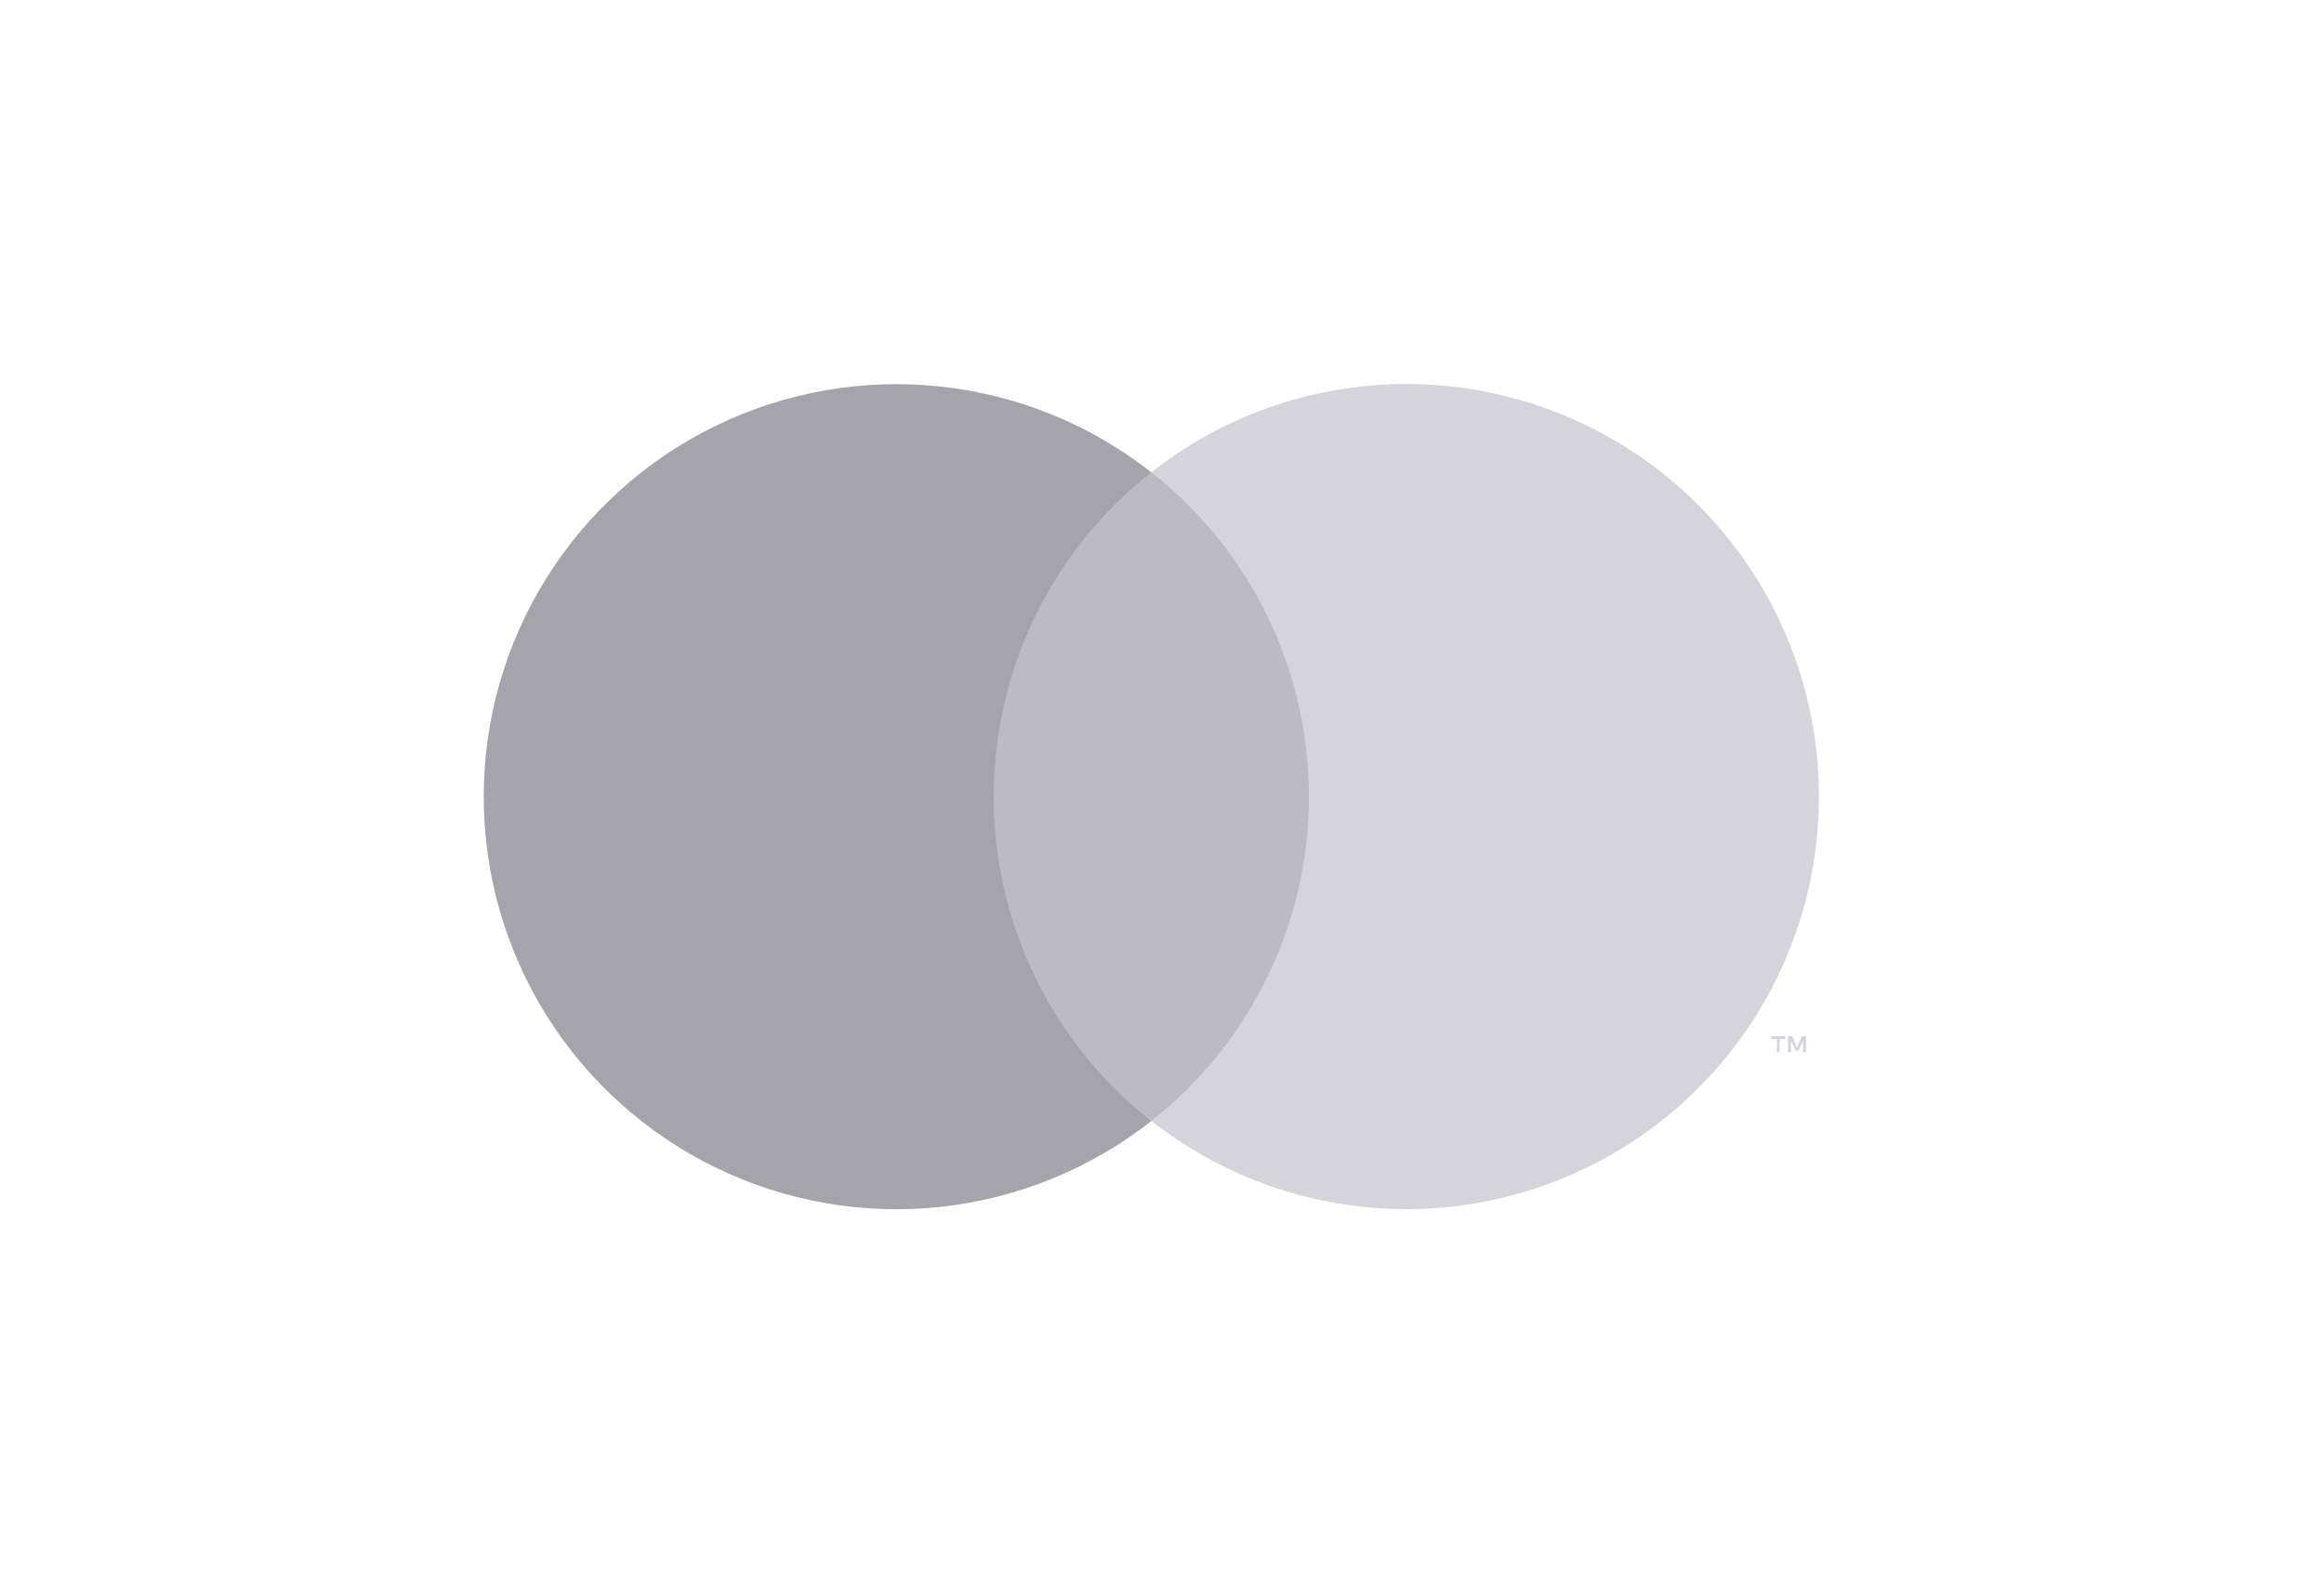<svg
    width="70"
    height="48"
    viewBox="0 0 70 48"
    fill="none"
    xmlns="http://www.w3.org/2000/svg"
>
    <path
        d="M40.664 14.227H28.698V33.77H40.664V14.227Z"
        fill="#BBBBC1"
    />
    <path
        d="M29.931 24C29.93 22.118 30.356 20.261 31.178 18.568C32.001 16.875 33.197 15.392 34.678 14.23C32.844 12.789 30.642 11.893 28.324 11.645C26.005 11.396 23.664 11.805 21.566 12.824C19.469 13.843 17.701 15.432 16.463 17.408C15.226 19.385 14.57 21.67 14.57 24.002C14.57 26.334 15.226 28.619 16.463 30.595C17.701 32.572 19.469 34.161 21.566 35.18C23.664 36.199 26.005 36.608 28.324 36.359C30.642 36.11 32.844 35.214 34.678 33.773C33.197 32.611 32 31.127 31.178 29.434C30.355 27.741 29.929 25.882 29.931 24Z"
        fill="#A4A4AA"
    />
    <path
        d="M53.599 31.702V31.302H53.772V31.219H53.361V31.302H53.524V31.702H53.599ZM54.397 31.702V31.219H54.273L54.128 31.564L53.983 31.219H53.858V31.702H53.948V31.336L54.083 31.65H54.176L54.311 31.336V31.702H54.397Z"
        fill="#D4D4DA"
    />
    <path
        d="M54.787 24C54.787 26.332 54.131 28.617 52.894 30.594C51.656 32.571 49.888 34.159 47.79 35.178C45.692 36.197 43.35 36.606 41.032 36.357C38.713 36.108 36.511 35.211 34.678 33.77C36.157 32.607 37.354 31.123 38.176 29.43C38.999 27.738 39.426 25.88 39.426 23.998C39.426 22.116 38.999 20.259 38.176 18.566C37.354 16.873 36.157 15.39 34.678 14.227C36.511 12.785 38.713 11.889 41.032 11.64C43.35 11.391 45.692 11.799 47.79 12.818C49.888 13.837 51.656 15.426 52.894 17.403C54.131 19.38 54.787 21.665 54.787 23.997V24Z"
        fill="#D4D4DA"
    />
</svg>
